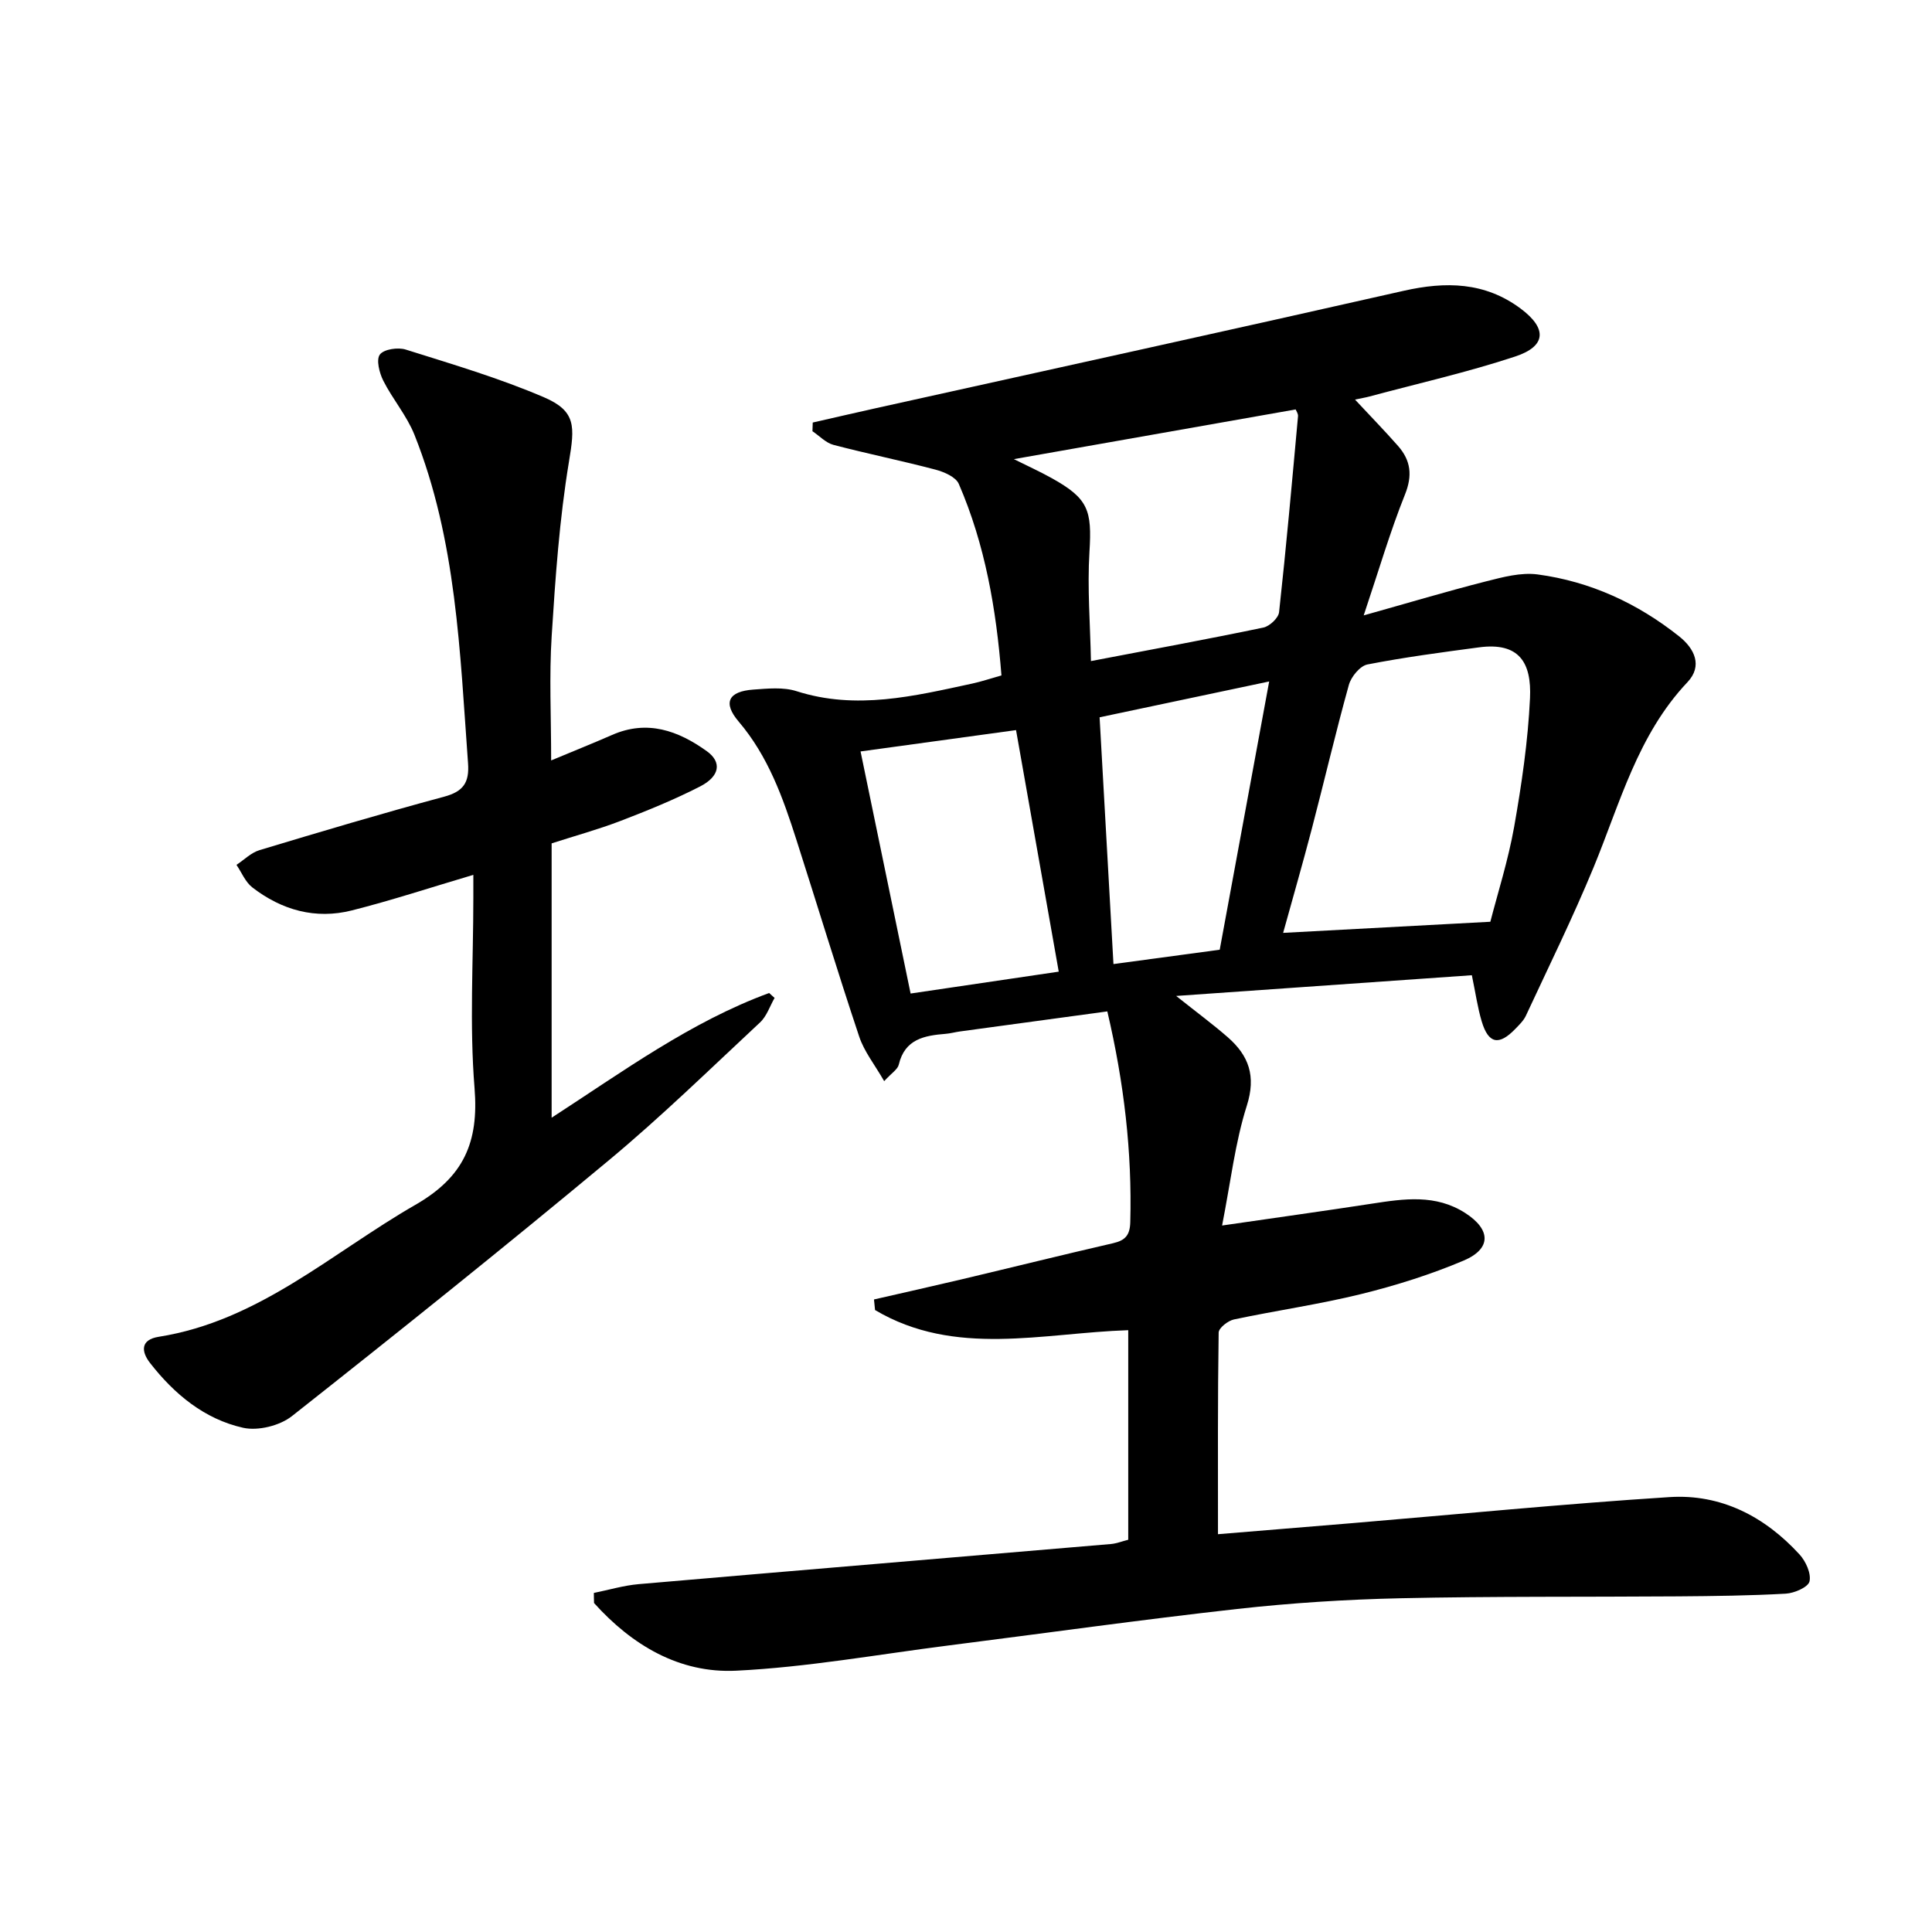 <svg enable-background="new 0 0 400 400" viewBox="0 0 400 400" xmlns="http://www.w3.org/2000/svg"><path d="m122.95 329.8c3.09-.62 6.16-1.55 9.28-1.82 32.6-2.82 65.21-5.53 97.81-8.31 1.13-.1 2.24-.55 3.55-.88 0-14.39 0-28.66 0-43.39-17.74.58-35.87 5.64-52.42-4.17-.07-.73-.15-1.46-.22-2.19 6.01-1.38 12.03-2.72 18.03-4.14 10.5-2.49 20.97-5.09 31.48-7.51 2.52-.58 3.48-1.66 3.55-4.35.39-14.53-1.28-28.81-4.75-43.64-10.23 1.39-20.37 2.76-30.5 4.15-.98.13-1.95.41-2.94.49-4.41.36-8.49 1.06-9.74 6.39-.23.97-1.45 1.7-3.02 3.41-1.95-3.4-4.14-6.12-5.17-9.22-4.52-13.53-8.66-27.19-13.01-40.77-2.79-8.72-5.84-17.28-11.95-24.46-3.33-3.91-2.13-6.25 3.05-6.62 2.97-.21 6.19-.55 8.93.33 12.38 3.96 24.34 1.02 36.36-1.57 1.93-.42 3.81-1.05 6.07-1.69-1.09-13.75-3.38-27.07-8.83-39.65-.62-1.44-3.05-2.49-4.84-2.96-7.01-1.85-14.12-3.29-21.13-5.13-1.58-.42-2.89-1.86-4.33-2.82.02-.6.04-1.2.06-1.8 4.36-.99 8.71-2 13.07-2.97 36.43-8.08 72.88-16.06 109.27-24.3 8.71-1.97 16.81-1.84 24.21 3.67 5.51 4.1 5.37 7.79-1.11 9.93-9.89 3.27-20.1 5.57-30.18 8.28-.77.21-1.56.33-2.99.64 3.23 3.47 6.16 6.47 8.92 9.61 2.62 2.99 3.02 6.08 1.42 10.06-3.07 7.66-5.39 15.62-8.54 25.01 9.31-2.61 17.28-5 25.35-7.05 3.47-.88 7.22-1.89 10.66-1.43 10.91 1.46 20.7 5.98 29.31 12.83 3.18 2.53 4.9 6.1 1.71 9.48-10.33 10.92-13.96 25.08-19.46 38.4-4.29 10.38-9.26 20.48-14 30.67-.48 1.02-1.38 1.88-2.18 2.71-3.39 3.52-5.57 3.1-6.96-1.56-.85-2.84-1.26-5.82-2.04-9.55-19.98 1.4-39.91 2.8-61.22 4.29 4.36 3.47 7.63 5.88 10.69 8.55 4.35 3.81 5.89 8.03 3.94 14.17-2.43 7.65-3.34 15.78-5.12 24.81 11.26-1.64 21.17-3.01 31.05-4.53 6.62-1.02 13.18-1.99 19.29 1.94 5.32 3.42 5.47 7.39-.33 9.85-6.83 2.89-14.01 5.15-21.22 6.93-8.68 2.14-17.58 3.4-26.34 5.26-1.23.26-3.14 1.76-3.16 2.71-.21 13.77-.14 27.54-.14 41.75 8.86-.73 18.39-1.5 27.92-2.3 21.85-1.83 43.67-3.98 65.54-5.38 10.69-.69 19.74 4.01 26.94 11.87 1.3 1.42 2.44 3.93 2.07 5.58-.27 1.19-3.13 2.44-4.9 2.54-7.44.42-14.9.5-22.35.56-19.14.14-38.28-.03-57.42.39-11.29.25-22.61.97-33.83 2.22-19.96 2.23-39.86 5.03-59.79 7.56-14.64 1.86-29.24 4.5-43.93 5.22-11.78.58-21.6-5.31-29.43-14.01-.03-.69-.03-1.39-.04-2.09zm185.61-138.96c1.51-5.88 3.69-12.69 4.93-19.66 1.55-8.8 2.86-17.7 3.28-26.61.35-7.36-2.21-11.66-10.57-10.54-7.72 1.03-15.45 2.05-23.09 3.54-1.53.3-3.37 2.54-3.84 4.22-2.75 9.89-5.08 19.9-7.68 29.83-1.9 7.27-3.99 14.5-5.93 21.52 14.48-.77 28.31-1.51 42.9-2.3zm-98.65-95.78c2.85 1.42 5.41 2.58 7.85 3.94 7.56 4.21 8.34 6.61 7.8 15.26-.46 7.46.16 14.98.31 22.61 12.64-2.42 24.2-4.54 35.7-6.94 1.29-.27 3.12-1.98 3.25-3.19 1.48-13.5 2.69-27.04 3.92-40.56.05-.55-.39-1.14-.49-1.41-19.5 3.44-38.67 6.82-58.34 10.29zm-31.74 60.52c3.49 16.87 6.89 33.32 10.36 50.12 10.33-1.53 20.25-2.99 30.67-4.53-3-17-5.9-33.37-8.84-50.01-11 1.51-21.45 2.95-32.19 4.42zm74.36 41.05c3.45-18.69 6.8-36.85 10.24-55.54-12.13 2.56-23.65 5-35.11 7.42.98 17.39 1.92 34.17 2.87 51.09 7.7-1.04 14.72-1.98 22-2.97z"/><path d="m114.11 157.44c4.71-1.97 8.69-3.56 12.62-5.28 7.29-3.2 13.69-.88 19.6 3.36 3.17 2.27 2.72 5.21-1.41 7.32-5.31 2.72-10.86 4.98-16.44 7.12-4.62 1.77-9.41 3.08-14.27 4.65v56.8c14.77-9.57 28.75-19.83 45.03-25.82.38.34.75.68 1.13 1.02-.98 1.71-1.63 3.79-3.01 5.07-10.33 9.63-20.46 19.52-31.3 28.54-21.61 17.98-43.56 35.57-65.63 52.98-2.51 1.98-7 3.09-10.08 2.41-8.01-1.79-14.24-6.95-19.27-13.4-1.92-2.46-1.95-4.85 1.77-5.44 20.76-3.28 35.85-17.38 53.16-27.33 10.03-5.76 13.14-12.97 12.24-24.15-1.06-13.07-.25-26.3-.25-39.46 0-1.6 0-3.2 0-4.7-8.66 2.56-16.83 5.26-25.14 7.36-7.54 1.91-14.54-.06-20.63-4.77-1.43-1.11-2.2-3.08-3.27-4.66 1.58-1.04 3.02-2.52 4.75-3.04 12.7-3.83 25.42-7.62 38.23-11.07 3.98-1.07 5.26-2.91 4.96-6.95-1.68-23-2.39-46.17-11.1-68-1.58-3.95-4.51-7.35-6.45-11.19-.81-1.61-1.5-4.35-.7-5.41.84-1.11 3.76-1.54 5.37-1.02 9.62 3.03 19.35 5.9 28.6 9.87 6.71 2.88 6.38 6.08 5.18 13.32-1.97 11.91-2.82 24.03-3.58 36.1-.53 8.28-.11 16.62-.11 25.77z"/></svg>
